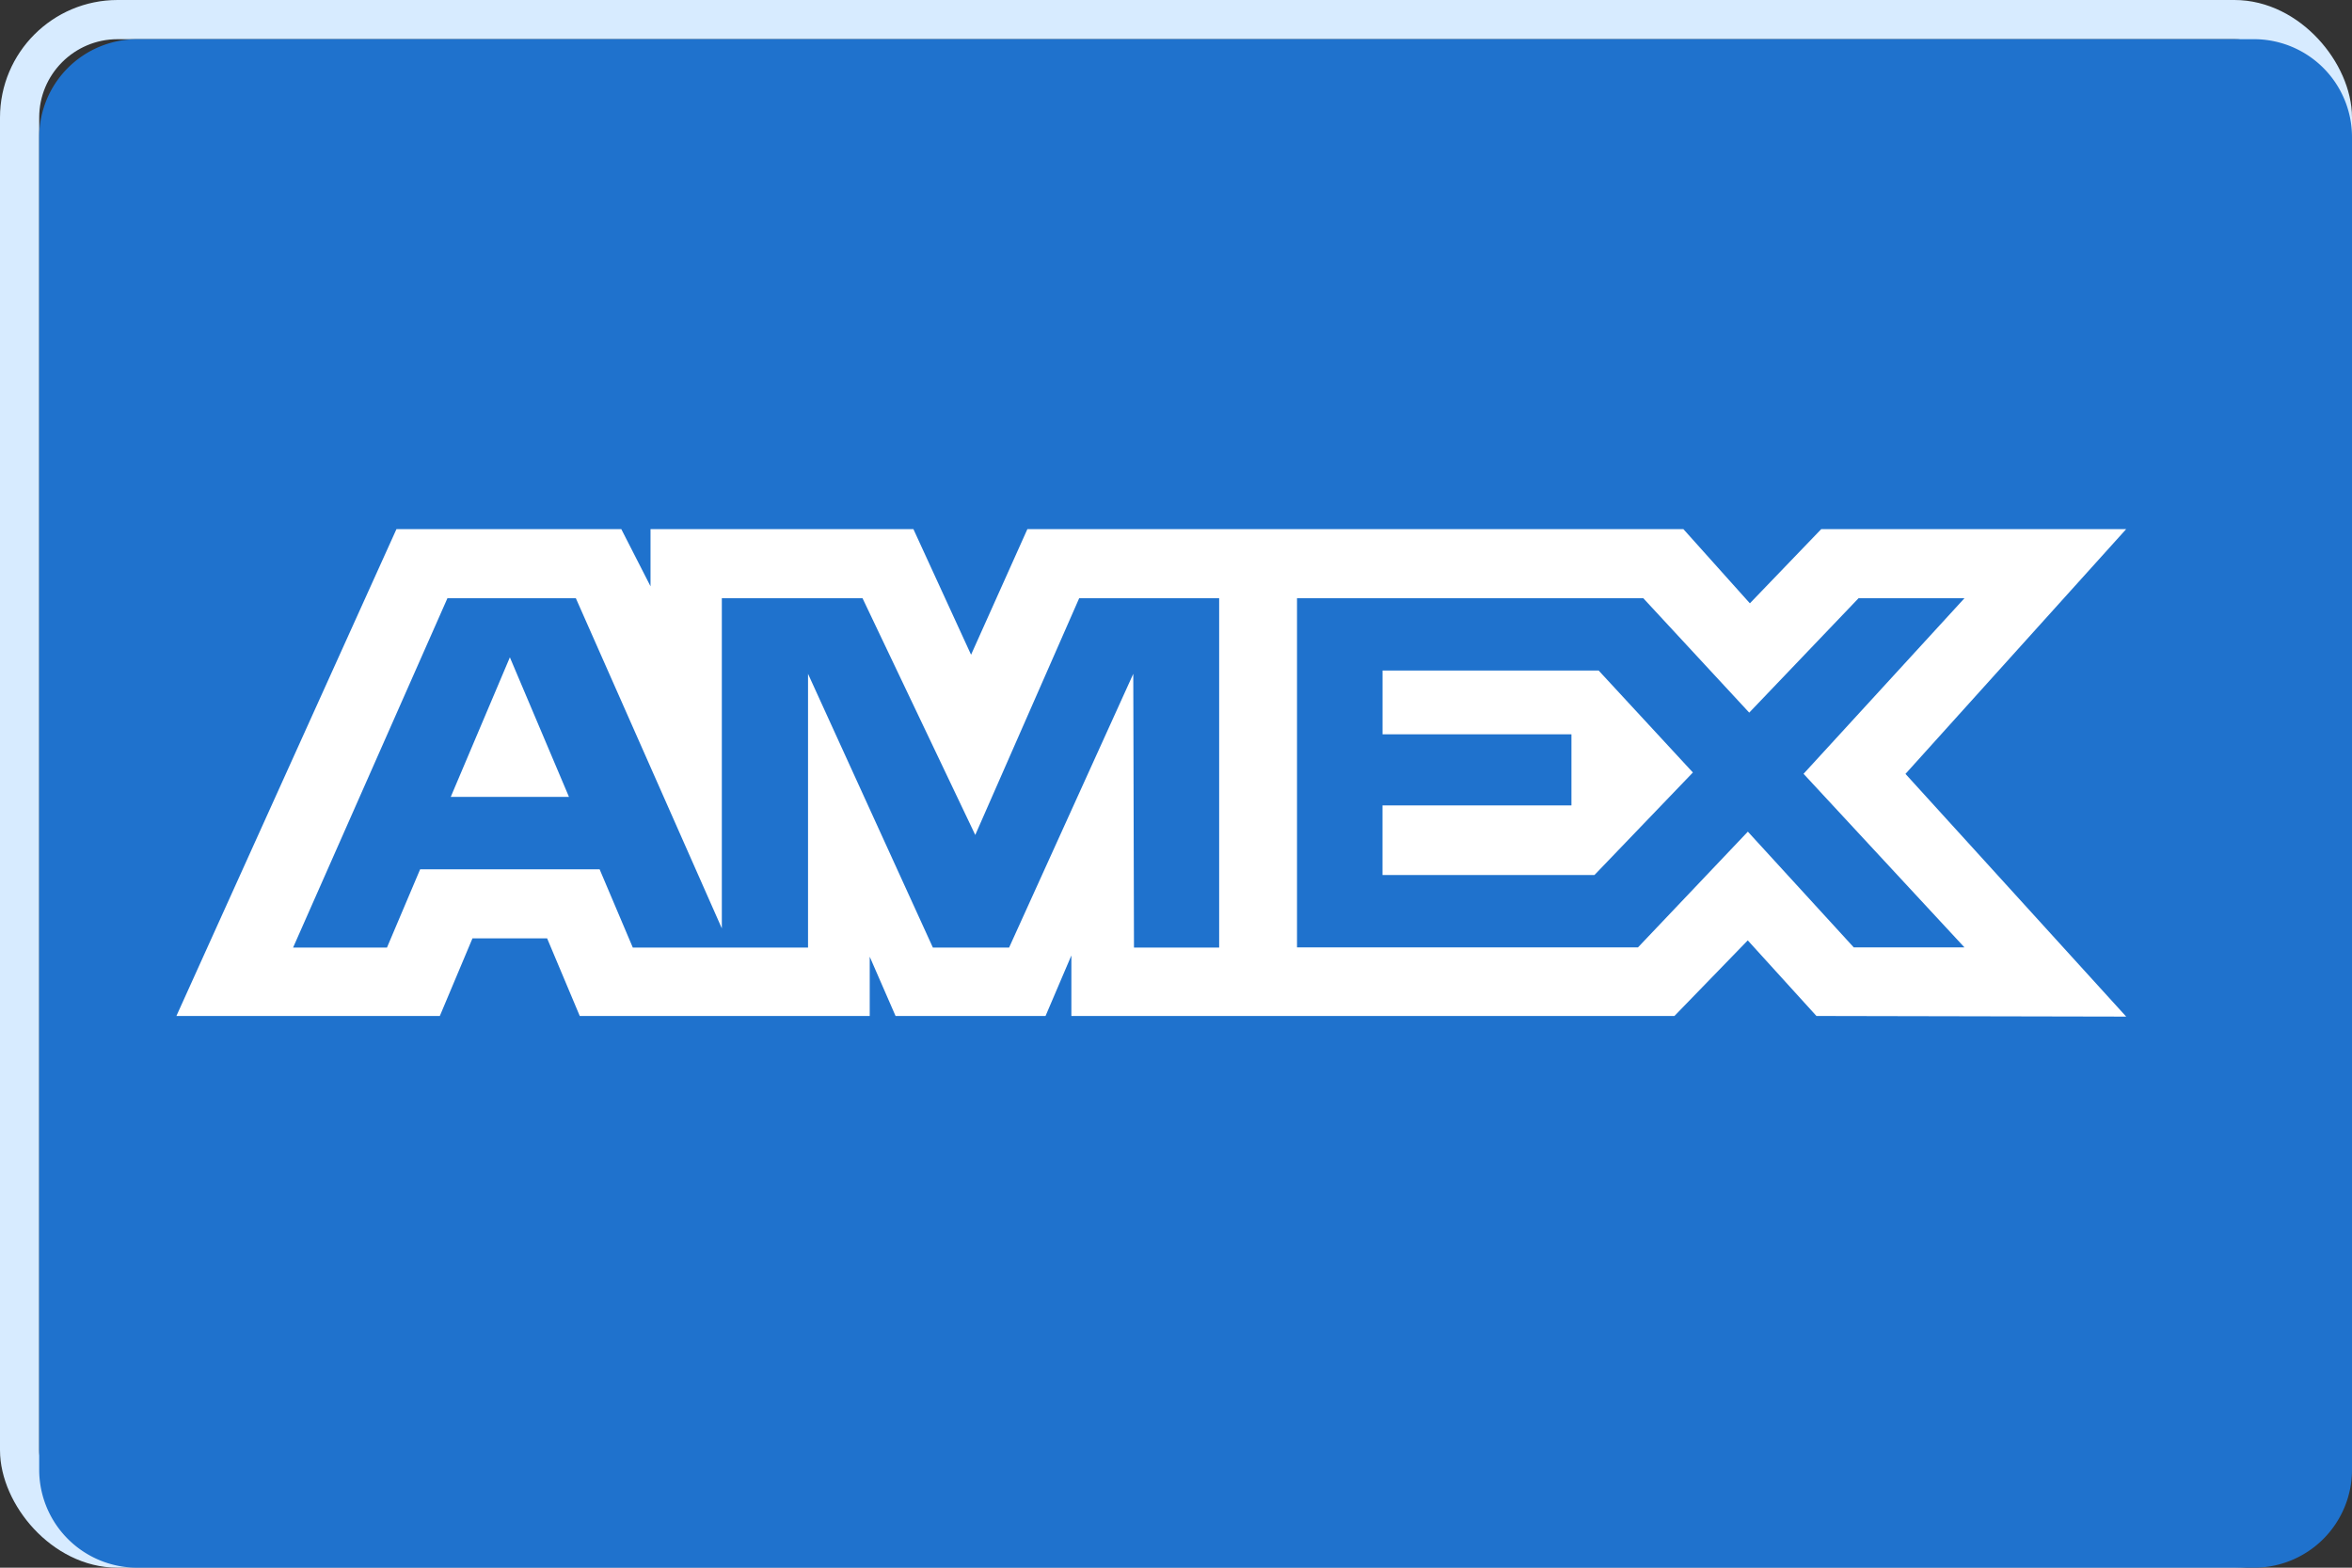 <svg xmlns="http://www.w3.org/2000/svg" xmlns:v="https://vecta.io/nano" width="60" height="40" fill="none"><rect width="100%" height="100%" fill="#333333" stroke="none"/><rect x=".5" y=".5" width="59" height="39" rx="2.5" stroke="#d7ebff"></rect><path d="M57.5 1h-54A2.5 2.5 0 0 0 1 3.5v34A2.5 2.5 0 0 0 3.5 40h54a2.5 2.5 0 0 0 2.5-2.5v-34A2.5 2.5 0 0 0 57.5 1z" fill="#1f72cd"></path><path fill-rule="evenodd" d="M10.114 13.5L4.5 25.923h6.72l.833-1.981h1.904l.833 1.981h7.397v-1.512l.659 1.512h3.826l.659-1.544v1.544h15.384l1.871-1.929 1.752 1.929 7.902.016-5.631-6.193 5.631-6.246h-7.779l-1.821 1.894-1.697-1.894H26.209l-1.437 3.206-1.471-3.206h-6.706v1.46l-.746-1.46h-5.735zm22.973 1.764h8.834l2.702 2.919 2.789-2.919h2.702l-4.105 4.48 4.105 4.429H47.29l-2.702-2.953-2.803 2.953h-8.698v-8.909zm2.182 3.473V17.11v-.002h5.512l2.405 2.602-2.512 2.617h-5.406v-1.777h4.82v-1.814h-4.82zm-23.855-3.473h3.276l3.724 8.424v-8.424h3.589l2.876 6.04 2.651-6.04h3.571v8.914h-2.173l-.018-6.985-3.168 6.985h-1.944l-3.185-6.985v6.985h-4.47l-.847-1.998h-4.578l-.846 1.997H7.477l3.937-8.913zm.085 5.068l1.508-3.56 1.507 3.56h-3.015z" fill="#fff"></path></svg>